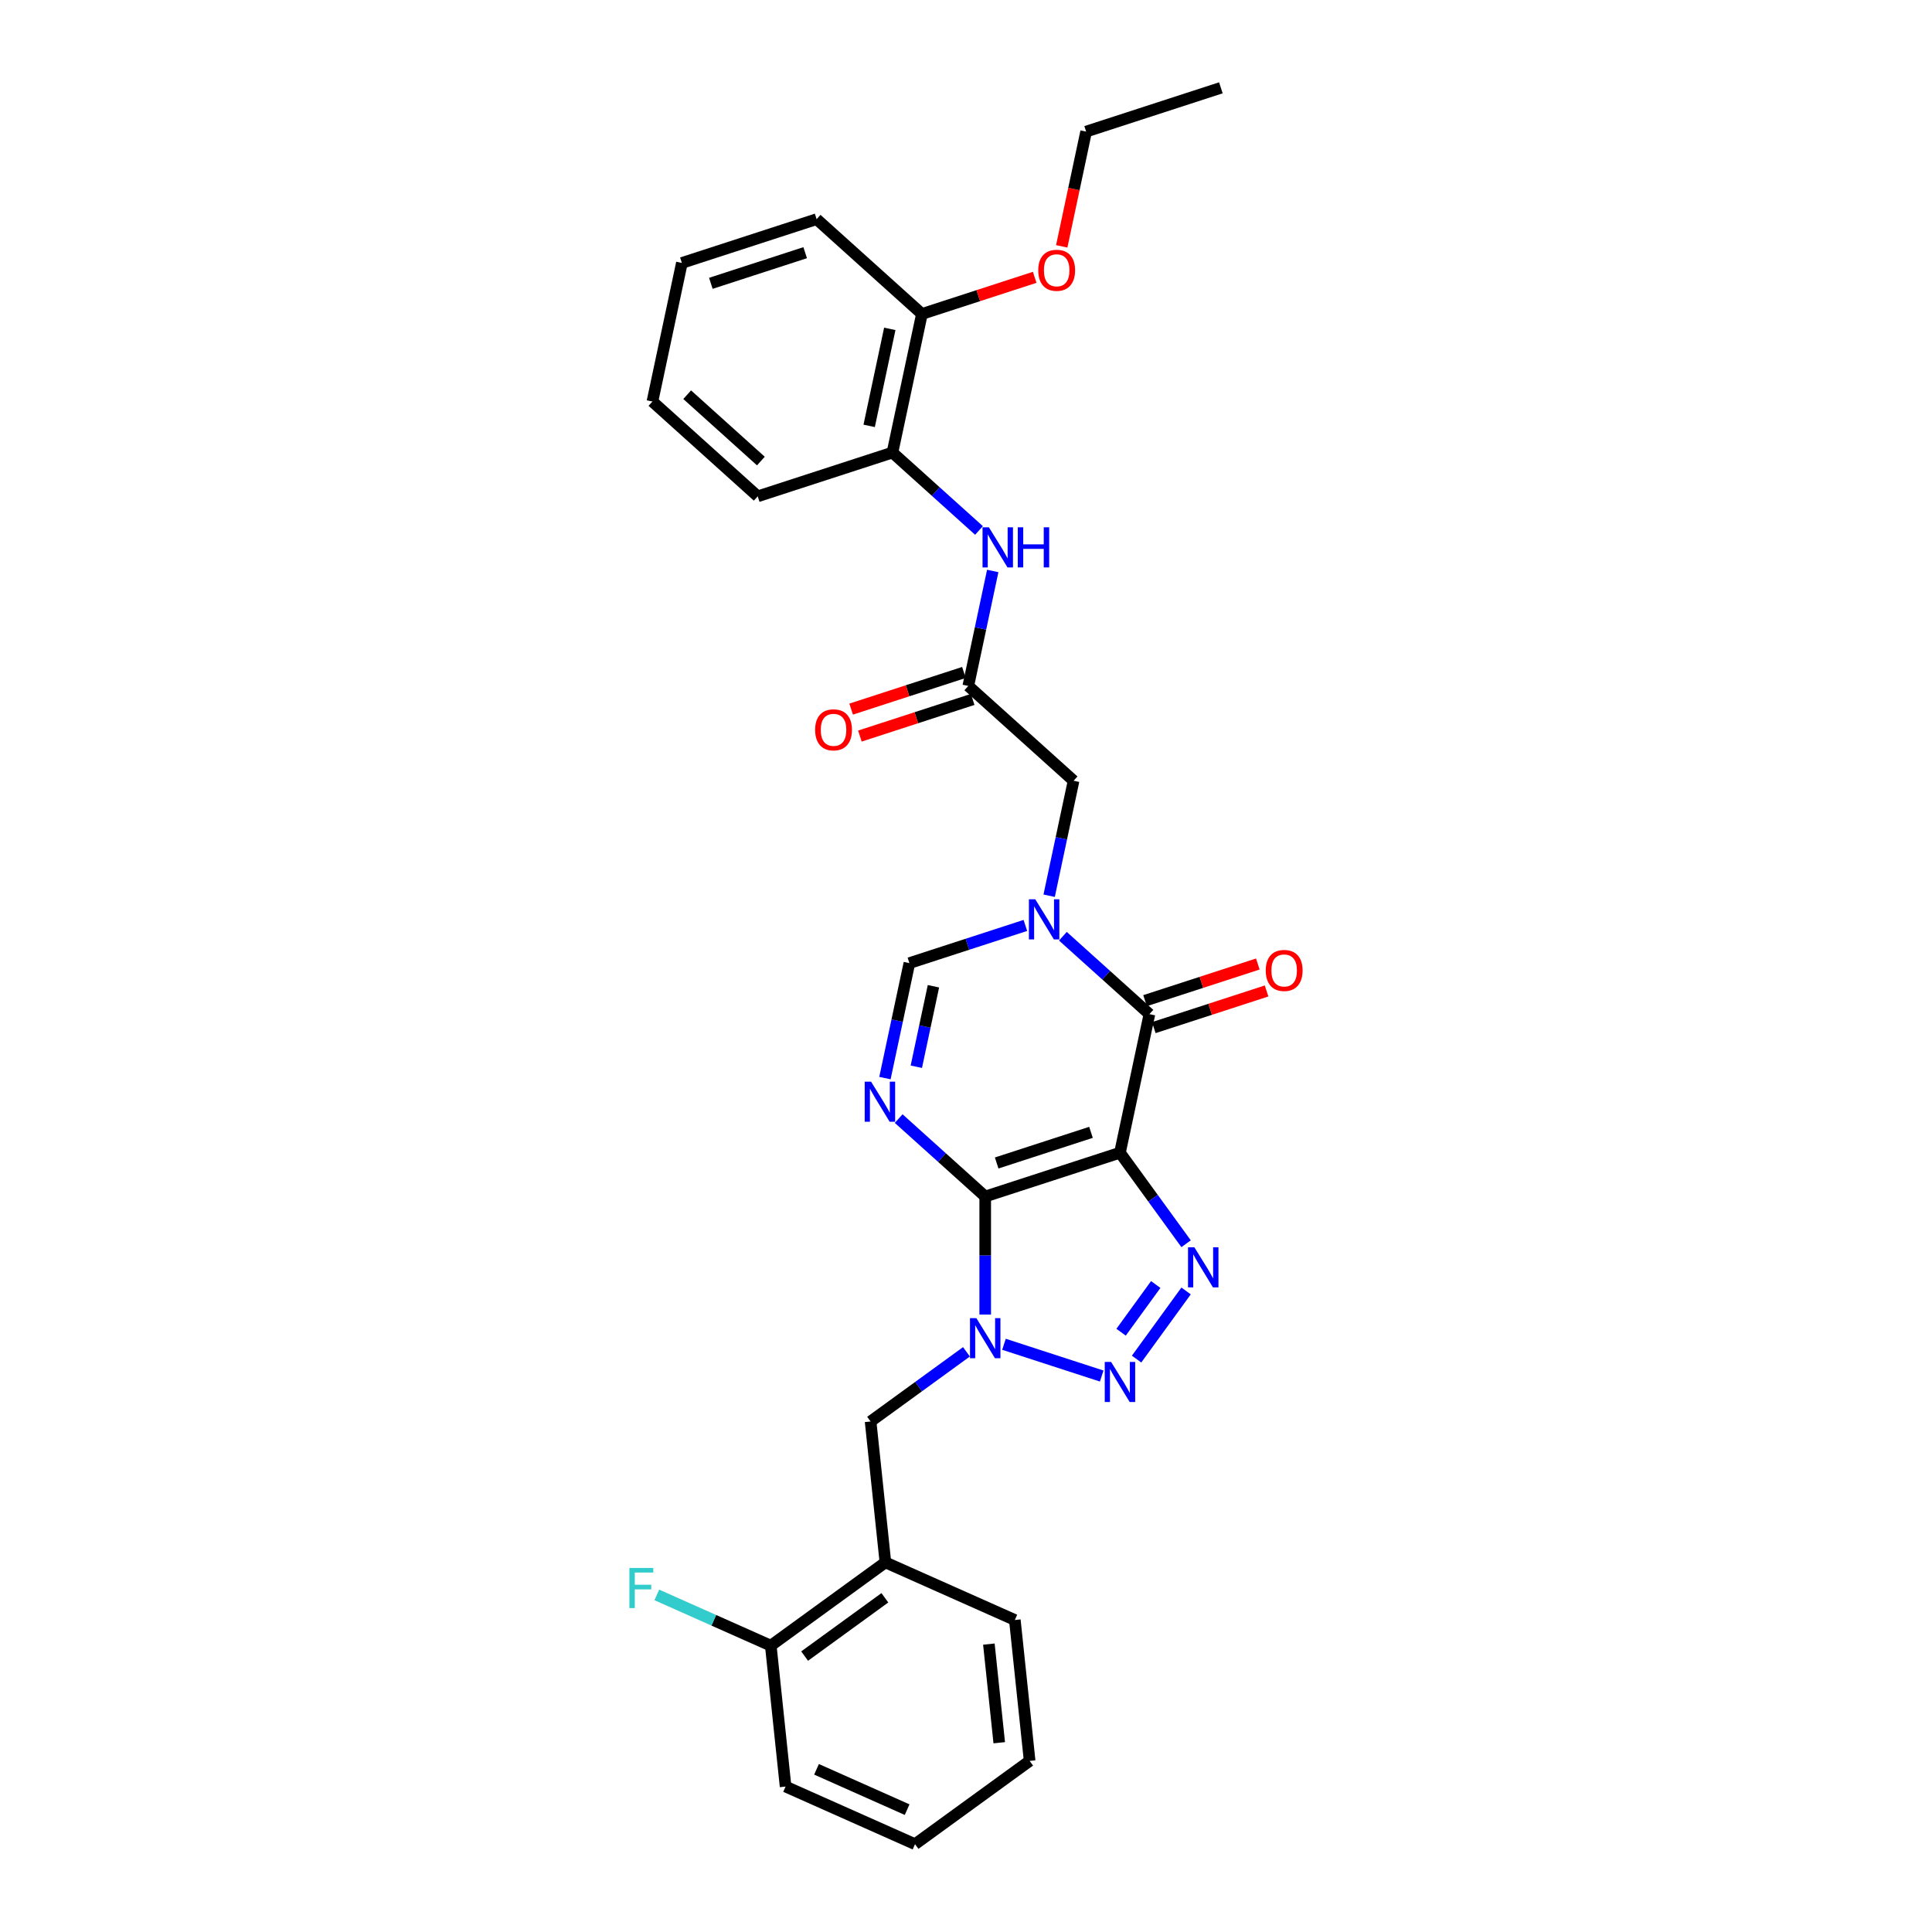 <?xml version='1.0' encoding='iso-8859-1'?>
<svg version='1.1' baseProfile='full'
              xmlns='http://www.w3.org/2000/svg'
                      xmlns:rdkit='http://www.rdkit.org/xml'
                      xmlns:xlink='http://www.w3.org/1999/xlink'
                  xml:space='preserve'
width='1000px' height='1000px' viewBox='0 0 1000 1000'>
<!-- END OF HEADER -->
<rect style='opacity:1.0;fill:#FFFFFF;stroke:none' width='1000' height='1000' x='0' y='0'> </rect>
<path class='bond-0' d='M 509.945,619.309 L 579.69,596.647' style='fill:none;fill-rule:evenodd;stroke:#000000;stroke-width:6px;stroke-linecap:butt;stroke-linejoin:miter;stroke-opacity:1' />
<path class='bond-0' d='M 515.875,601.96 L 564.696,586.097' style='fill:none;fill-rule:evenodd;stroke:#000000;stroke-width:6px;stroke-linecap:butt;stroke-linejoin:miter;stroke-opacity:1' />
<path class='bond-1' d='M 509.945,619.309 L 509.945,649.867' style='fill:none;fill-rule:evenodd;stroke:#000000;stroke-width:6px;stroke-linecap:butt;stroke-linejoin:miter;stroke-opacity:1' />
<path class='bond-1' d='M 509.945,649.867 L 509.945,680.425' style='fill:none;fill-rule:evenodd;stroke:#0000FF;stroke-width:6px;stroke-linecap:butt;stroke-linejoin:miter;stroke-opacity:1' />
<path class='bond-2' d='M 509.945,619.309 L 487.551,599.145' style='fill:none;fill-rule:evenodd;stroke:#000000;stroke-width:6px;stroke-linecap:butt;stroke-linejoin:miter;stroke-opacity:1' />
<path class='bond-2' d='M 487.551,599.145 L 465.157,578.981' style='fill:none;fill-rule:evenodd;stroke:#0000FF;stroke-width:6px;stroke-linecap:butt;stroke-linejoin:miter;stroke-opacity:1' />
<path class='bond-3' d='M 579.69,596.647 L 596.804,620.203' style='fill:none;fill-rule:evenodd;stroke:#000000;stroke-width:6px;stroke-linecap:butt;stroke-linejoin:miter;stroke-opacity:1' />
<path class='bond-3' d='M 596.804,620.203 L 613.918,643.758' style='fill:none;fill-rule:evenodd;stroke:#0000FF;stroke-width:6px;stroke-linecap:butt;stroke-linejoin:miter;stroke-opacity:1' />
<path class='bond-5' d='M 579.69,596.647 L 594.937,524.915' style='fill:none;fill-rule:evenodd;stroke:#000000;stroke-width:6px;stroke-linecap:butt;stroke-linejoin:miter;stroke-opacity:1' />
<path class='bond-4' d='M 519.655,695.798 L 570.236,712.233' style='fill:none;fill-rule:evenodd;stroke:#0000FF;stroke-width:6px;stroke-linecap:butt;stroke-linejoin:miter;stroke-opacity:1' />
<path class='bond-8' d='M 500.236,699.697 L 475.426,717.723' style='fill:none;fill-rule:evenodd;stroke:#0000FF;stroke-width:6px;stroke-linecap:butt;stroke-linejoin:miter;stroke-opacity:1' />
<path class='bond-8' d='M 475.426,717.723 L 450.616,735.748' style='fill:none;fill-rule:evenodd;stroke:#000000;stroke-width:6px;stroke-linecap:butt;stroke-linejoin:miter;stroke-opacity:1' />
<path class='bond-7' d='M 458.044,558.021 L 464.369,528.264' style='fill:none;fill-rule:evenodd;stroke:#0000FF;stroke-width:6px;stroke-linecap:butt;stroke-linejoin:miter;stroke-opacity:1' />
<path class='bond-7' d='M 464.369,528.264 L 470.694,498.507' style='fill:none;fill-rule:evenodd;stroke:#000000;stroke-width:6px;stroke-linecap:butt;stroke-linejoin:miter;stroke-opacity:1' />
<path class='bond-7' d='M 474.288,552.143 L 478.715,531.313' style='fill:none;fill-rule:evenodd;stroke:#0000FF;stroke-width:6px;stroke-linecap:butt;stroke-linejoin:miter;stroke-opacity:1' />
<path class='bond-7' d='M 478.715,531.313 L 483.143,510.483' style='fill:none;fill-rule:evenodd;stroke:#000000;stroke-width:6px;stroke-linecap:butt;stroke-linejoin:miter;stroke-opacity:1' />
<path class='bond-30' d='M 613.918,668.193 L 588.292,703.465' style='fill:none;fill-rule:evenodd;stroke:#0000FF;stroke-width:6px;stroke-linecap:butt;stroke-linejoin:miter;stroke-opacity:1' />
<path class='bond-30' d='M 598.209,664.863 L 580.271,689.553' style='fill:none;fill-rule:evenodd;stroke:#0000FF;stroke-width:6px;stroke-linecap:butt;stroke-linejoin:miter;stroke-opacity:1' />
<path class='bond-14' d='M 597.203,531.89 L 626.392,522.406' style='fill:none;fill-rule:evenodd;stroke:#000000;stroke-width:6px;stroke-linecap:butt;stroke-linejoin:miter;stroke-opacity:1' />
<path class='bond-14' d='M 626.392,522.406 L 655.582,512.922' style='fill:none;fill-rule:evenodd;stroke:#FF0000;stroke-width:6px;stroke-linecap:butt;stroke-linejoin:miter;stroke-opacity:1' />
<path class='bond-14' d='M 592.671,517.941 L 621.86,508.457' style='fill:none;fill-rule:evenodd;stroke:#000000;stroke-width:6px;stroke-linecap:butt;stroke-linejoin:miter;stroke-opacity:1' />
<path class='bond-14' d='M 621.86,508.457 L 651.049,498.973' style='fill:none;fill-rule:evenodd;stroke:#FF0000;stroke-width:6px;stroke-linecap:butt;stroke-linejoin:miter;stroke-opacity:1' />
<path class='bond-31' d='M 594.937,524.915 L 572.543,504.751' style='fill:none;fill-rule:evenodd;stroke:#000000;stroke-width:6px;stroke-linecap:butt;stroke-linejoin:miter;stroke-opacity:1' />
<path class='bond-31' d='M 572.543,504.751 L 550.149,484.588' style='fill:none;fill-rule:evenodd;stroke:#0000FF;stroke-width:6px;stroke-linecap:butt;stroke-linejoin:miter;stroke-opacity:1' />
<path class='bond-6' d='M 530.73,479 L 500.712,488.753' style='fill:none;fill-rule:evenodd;stroke:#0000FF;stroke-width:6px;stroke-linecap:butt;stroke-linejoin:miter;stroke-opacity:1' />
<path class='bond-6' d='M 500.712,488.753 L 470.694,498.507' style='fill:none;fill-rule:evenodd;stroke:#000000;stroke-width:6px;stroke-linecap:butt;stroke-linejoin:miter;stroke-opacity:1' />
<path class='bond-12' d='M 543.036,463.628 L 549.361,433.871' style='fill:none;fill-rule:evenodd;stroke:#0000FF;stroke-width:6px;stroke-linecap:butt;stroke-linejoin:miter;stroke-opacity:1' />
<path class='bond-12' d='M 549.361,433.871 L 555.686,404.113' style='fill:none;fill-rule:evenodd;stroke:#000000;stroke-width:6px;stroke-linecap:butt;stroke-linejoin:miter;stroke-opacity:1' />
<path class='bond-11' d='M 450.616,735.748 L 458.282,808.68' style='fill:none;fill-rule:evenodd;stroke:#000000;stroke-width:6px;stroke-linecap:butt;stroke-linejoin:miter;stroke-opacity:1' />
<path class='bond-9' d='M 501.188,355.043 L 555.686,404.113' style='fill:none;fill-rule:evenodd;stroke:#000000;stroke-width:6px;stroke-linecap:butt;stroke-linejoin:miter;stroke-opacity:1' />
<path class='bond-10' d='M 501.188,355.043 L 507.513,325.286' style='fill:none;fill-rule:evenodd;stroke:#000000;stroke-width:6px;stroke-linecap:butt;stroke-linejoin:miter;stroke-opacity:1' />
<path class='bond-10' d='M 507.513,325.286 L 513.838,295.529' style='fill:none;fill-rule:evenodd;stroke:#0000FF;stroke-width:6px;stroke-linecap:butt;stroke-linejoin:miter;stroke-opacity:1' />
<path class='bond-16' d='M 498.922,348.069 L 469.733,357.553' style='fill:none;fill-rule:evenodd;stroke:#000000;stroke-width:6px;stroke-linecap:butt;stroke-linejoin:miter;stroke-opacity:1' />
<path class='bond-16' d='M 469.733,357.553 L 440.544,367.037' style='fill:none;fill-rule:evenodd;stroke:#FF0000;stroke-width:6px;stroke-linecap:butt;stroke-linejoin:miter;stroke-opacity:1' />
<path class='bond-16' d='M 503.454,362.018 L 474.265,371.502' style='fill:none;fill-rule:evenodd;stroke:#000000;stroke-width:6px;stroke-linecap:butt;stroke-linejoin:miter;stroke-opacity:1' />
<path class='bond-16' d='M 474.265,371.502 L 445.076,380.986' style='fill:none;fill-rule:evenodd;stroke:#FF0000;stroke-width:6px;stroke-linecap:butt;stroke-linejoin:miter;stroke-opacity:1' />
<path class='bond-13' d='M 506.726,274.569 L 484.332,254.405' style='fill:none;fill-rule:evenodd;stroke:#0000FF;stroke-width:6px;stroke-linecap:butt;stroke-linejoin:miter;stroke-opacity:1' />
<path class='bond-13' d='M 484.332,254.405 L 461.937,234.241' style='fill:none;fill-rule:evenodd;stroke:#000000;stroke-width:6px;stroke-linecap:butt;stroke-linejoin:miter;stroke-opacity:1' />
<path class='bond-15' d='M 458.282,808.68 L 398.953,851.785' style='fill:none;fill-rule:evenodd;stroke:#000000;stroke-width:6px;stroke-linecap:butt;stroke-linejoin:miter;stroke-opacity:1' />
<path class='bond-15' d='M 458.004,827.012 L 416.474,857.185' style='fill:none;fill-rule:evenodd;stroke:#000000;stroke-width:6px;stroke-linecap:butt;stroke-linejoin:miter;stroke-opacity:1' />
<path class='bond-20' d='M 458.282,808.68 L 525.276,838.508' style='fill:none;fill-rule:evenodd;stroke:#000000;stroke-width:6px;stroke-linecap:butt;stroke-linejoin:miter;stroke-opacity:1' />
<path class='bond-17' d='M 461.937,234.241 L 477.184,162.509' style='fill:none;fill-rule:evenodd;stroke:#000000;stroke-width:6px;stroke-linecap:butt;stroke-linejoin:miter;stroke-opacity:1' />
<path class='bond-17' d='M 449.878,220.432 L 460.551,170.22' style='fill:none;fill-rule:evenodd;stroke:#000000;stroke-width:6px;stroke-linecap:butt;stroke-linejoin:miter;stroke-opacity:1' />
<path class='bond-21' d='M 461.937,234.241 L 392.192,256.903' style='fill:none;fill-rule:evenodd;stroke:#000000;stroke-width:6px;stroke-linecap:butt;stroke-linejoin:miter;stroke-opacity:1' />
<path class='bond-18' d='M 398.953,851.785 L 369.46,838.654' style='fill:none;fill-rule:evenodd;stroke:#000000;stroke-width:6px;stroke-linecap:butt;stroke-linejoin:miter;stroke-opacity:1' />
<path class='bond-18' d='M 369.46,838.654 L 339.967,825.523' style='fill:none;fill-rule:evenodd;stroke:#33CCCC;stroke-width:6px;stroke-linecap:butt;stroke-linejoin:miter;stroke-opacity:1' />
<path class='bond-22' d='M 398.953,851.785 L 406.619,924.718' style='fill:none;fill-rule:evenodd;stroke:#000000;stroke-width:6px;stroke-linecap:butt;stroke-linejoin:miter;stroke-opacity:1' />
<path class='bond-19' d='M 477.184,162.509 L 506.373,153.025' style='fill:none;fill-rule:evenodd;stroke:#000000;stroke-width:6px;stroke-linecap:butt;stroke-linejoin:miter;stroke-opacity:1' />
<path class='bond-19' d='M 506.373,153.025 L 535.563,143.541' style='fill:none;fill-rule:evenodd;stroke:#FF0000;stroke-width:6px;stroke-linecap:butt;stroke-linejoin:miter;stroke-opacity:1' />
<path class='bond-23' d='M 477.184,162.509 L 422.686,113.439' style='fill:none;fill-rule:evenodd;stroke:#000000;stroke-width:6px;stroke-linecap:butt;stroke-linejoin:miter;stroke-opacity:1' />
<path class='bond-24' d='M 549.551,127.513 L 555.864,97.815' style='fill:none;fill-rule:evenodd;stroke:#FF0000;stroke-width:6px;stroke-linecap:butt;stroke-linejoin:miter;stroke-opacity:1' />
<path class='bond-24' d='M 555.864,97.815 L 562.176,68.116' style='fill:none;fill-rule:evenodd;stroke:#000000;stroke-width:6px;stroke-linecap:butt;stroke-linejoin:miter;stroke-opacity:1' />
<path class='bond-25' d='M 525.276,838.508 L 532.942,911.441' style='fill:none;fill-rule:evenodd;stroke:#000000;stroke-width:6px;stroke-linecap:butt;stroke-linejoin:miter;stroke-opacity:1' />
<path class='bond-25' d='M 511.839,850.981 L 517.205,902.034' style='fill:none;fill-rule:evenodd;stroke:#000000;stroke-width:6px;stroke-linecap:butt;stroke-linejoin:miter;stroke-opacity:1' />
<path class='bond-27' d='M 392.192,256.903 L 337.694,207.832' style='fill:none;fill-rule:evenodd;stroke:#000000;stroke-width:6px;stroke-linecap:butt;stroke-linejoin:miter;stroke-opacity:1' />
<path class='bond-27' d='M 393.832,238.643 L 355.683,204.293' style='fill:none;fill-rule:evenodd;stroke:#000000;stroke-width:6px;stroke-linecap:butt;stroke-linejoin:miter;stroke-opacity:1' />
<path class='bond-32' d='M 406.619,924.718 L 473.613,954.545' style='fill:none;fill-rule:evenodd;stroke:#000000;stroke-width:6px;stroke-linecap:butt;stroke-linejoin:miter;stroke-opacity:1' />
<path class='bond-32' d='M 422.633,915.793 L 469.529,936.672' style='fill:none;fill-rule:evenodd;stroke:#000000;stroke-width:6px;stroke-linecap:butt;stroke-linejoin:miter;stroke-opacity:1' />
<path class='bond-33' d='M 422.686,113.439 L 352.941,136.101' style='fill:none;fill-rule:evenodd;stroke:#000000;stroke-width:6px;stroke-linecap:butt;stroke-linejoin:miter;stroke-opacity:1' />
<path class='bond-33' d='M 416.757,130.787 L 367.935,146.65' style='fill:none;fill-rule:evenodd;stroke:#000000;stroke-width:6px;stroke-linecap:butt;stroke-linejoin:miter;stroke-opacity:1' />
<path class='bond-26' d='M 562.176,68.116 L 631.922,45.455' style='fill:none;fill-rule:evenodd;stroke:#000000;stroke-width:6px;stroke-linecap:butt;stroke-linejoin:miter;stroke-opacity:1' />
<path class='bond-28' d='M 532.942,911.441 L 473.613,954.545' style='fill:none;fill-rule:evenodd;stroke:#000000;stroke-width:6px;stroke-linecap:butt;stroke-linejoin:miter;stroke-opacity:1' />
<path class='bond-29' d='M 337.694,207.832 L 352.941,136.101' style='fill:none;fill-rule:evenodd;stroke:#000000;stroke-width:6px;stroke-linecap:butt;stroke-linejoin:miter;stroke-opacity:1' />
<path  class='atom-2' d='M 505.354 682.259
L 512.16 693.259
Q 512.834 694.344, 513.92 696.31
Q 515.005 698.275, 515.064 698.392
L 515.064 682.259
L 517.821 682.259
L 517.821 703.027
L 514.976 703.027
L 507.672 691
Q 506.821 689.592, 505.912 687.979
Q 505.032 686.366, 504.768 685.867
L 504.768 703.027
L 502.069 703.027
L 502.069 682.259
L 505.354 682.259
' fill='#0000FF'/>
<path  class='atom-3' d='M 450.856 559.854
L 457.662 570.854
Q 458.336 571.94, 459.422 573.905
Q 460.507 575.871, 460.566 575.988
L 460.566 559.854
L 463.323 559.854
L 463.323 580.623
L 460.478 580.623
L 453.174 568.596
Q 452.323 567.188, 451.414 565.574
Q 450.534 563.961, 450.27 563.462
L 450.27 580.623
L 447.571 580.623
L 447.571 559.854
L 450.856 559.854
' fill='#0000FF'/>
<path  class='atom-4' d='M 618.204 645.592
L 625.01 656.592
Q 625.684 657.677, 626.77 659.643
Q 627.855 661.608, 627.914 661.725
L 627.914 645.592
L 630.671 645.592
L 630.671 666.36
L 627.826 666.36
L 620.522 654.333
Q 619.671 652.925, 618.762 651.312
Q 617.882 649.698, 617.618 649.2
L 617.618 666.36
L 614.919 666.36
L 614.919 645.592
L 618.204 645.592
' fill='#0000FF'/>
<path  class='atom-5' d='M 575.099 704.92
L 581.905 715.921
Q 582.58 717.006, 583.665 718.971
Q 584.75 720.937, 584.809 721.054
L 584.809 704.92
L 587.566 704.92
L 587.566 725.689
L 584.721 725.689
L 577.417 713.662
Q 576.566 712.254, 575.657 710.64
Q 574.777 709.027, 574.513 708.528
L 574.513 725.689
L 571.814 725.689
L 571.814 704.92
L 575.099 704.92
' fill='#0000FF'/>
<path  class='atom-7' d='M 535.848 465.461
L 542.654 476.461
Q 543.329 477.546, 544.414 479.512
Q 545.499 481.477, 545.558 481.595
L 545.558 465.461
L 548.315 465.461
L 548.315 486.229
L 545.47 486.229
L 538.166 474.202
Q 537.315 472.794, 536.406 471.181
Q 535.526 469.568, 535.262 469.069
L 535.262 486.229
L 532.563 486.229
L 532.563 465.461
L 535.848 465.461
' fill='#0000FF'/>
<path  class='atom-11' d='M 511.845 272.927
L 518.65 283.927
Q 519.325 285.013, 520.41 286.978
Q 521.495 288.943, 521.554 289.061
L 521.554 272.927
L 524.311 272.927
L 524.311 293.696
L 521.466 293.696
L 514.162 281.669
Q 513.311 280.261, 512.402 278.647
Q 511.522 277.034, 511.258 276.535
L 511.258 293.696
L 508.559 293.696
L 508.559 272.927
L 511.845 272.927
' fill='#0000FF'/>
<path  class='atom-11' d='M 526.805 272.927
L 529.621 272.927
L 529.621 281.757
L 540.24 281.757
L 540.24 272.927
L 543.056 272.927
L 543.056 293.696
L 540.24 293.696
L 540.24 284.103
L 529.621 284.103
L 529.621 293.696
L 526.805 293.696
L 526.805 272.927
' fill='#0000FF'/>
<path  class='atom-15' d='M 655.149 502.312
Q 655.149 497.326, 657.613 494.539
Q 660.077 491.752, 664.682 491.752
Q 669.288 491.752, 671.752 494.539
Q 674.216 497.326, 674.216 502.312
Q 674.216 507.358, 671.722 510.233
Q 669.229 513.078, 664.682 513.078
Q 660.106 513.078, 657.613 510.233
Q 655.149 507.387, 655.149 502.312
M 664.682 510.731
Q 667.85 510.731, 669.552 508.619
Q 671.282 506.478, 671.282 502.312
Q 671.282 498.235, 669.552 496.182
Q 667.85 494.099, 664.682 494.099
Q 661.514 494.099, 659.784 496.152
Q 658.082 498.206, 658.082 502.312
Q 658.082 506.507, 659.784 508.619
Q 661.514 510.731, 664.682 510.731
' fill='#FF0000'/>
<path  class='atom-17' d='M 421.91 377.763
Q 421.91 372.777, 424.374 369.99
Q 426.838 367.203, 431.443 367.203
Q 436.049 367.203, 438.513 369.99
Q 440.977 372.777, 440.977 377.763
Q 440.977 382.809, 438.483 385.683
Q 435.99 388.529, 431.443 388.529
Q 426.867 388.529, 424.374 385.683
Q 421.91 382.838, 421.91 377.763
M 431.443 386.182
Q 434.611 386.182, 436.313 384.07
Q 438.043 381.929, 438.043 377.763
Q 438.043 373.686, 436.313 371.633
Q 434.611 369.55, 431.443 369.55
Q 428.275 369.55, 426.544 371.603
Q 424.843 373.657, 424.843 377.763
Q 424.843 381.958, 426.544 384.07
Q 428.275 386.182, 431.443 386.182
' fill='#FF0000'/>
<path  class='atom-19' d='M 325.784 811.573
L 338.134 811.573
L 338.134 813.949
L 328.571 813.949
L 328.571 820.256
L 337.078 820.256
L 337.078 822.661
L 328.571 822.661
L 328.571 832.342
L 325.784 832.342
L 325.784 811.573
' fill='#33CCCC'/>
<path  class='atom-20' d='M 537.396 139.907
Q 537.396 134.92, 539.86 132.133
Q 542.324 129.346, 546.929 129.346
Q 551.535 129.346, 553.999 132.133
Q 556.463 134.92, 556.463 139.907
Q 556.463 144.952, 553.97 147.827
Q 551.476 150.672, 546.929 150.672
Q 542.353 150.672, 539.86 147.827
Q 537.396 144.981, 537.396 139.907
M 546.929 148.325
Q 550.097 148.325, 551.799 146.213
Q 553.53 144.072, 553.53 139.907
Q 553.53 135.829, 551.799 133.776
Q 550.097 131.693, 546.929 131.693
Q 543.761 131.693, 542.031 133.746
Q 540.329 135.8, 540.329 139.907
Q 540.329 144.101, 542.031 146.213
Q 543.761 148.325, 546.929 148.325
' fill='#FF0000'/>
</svg>
